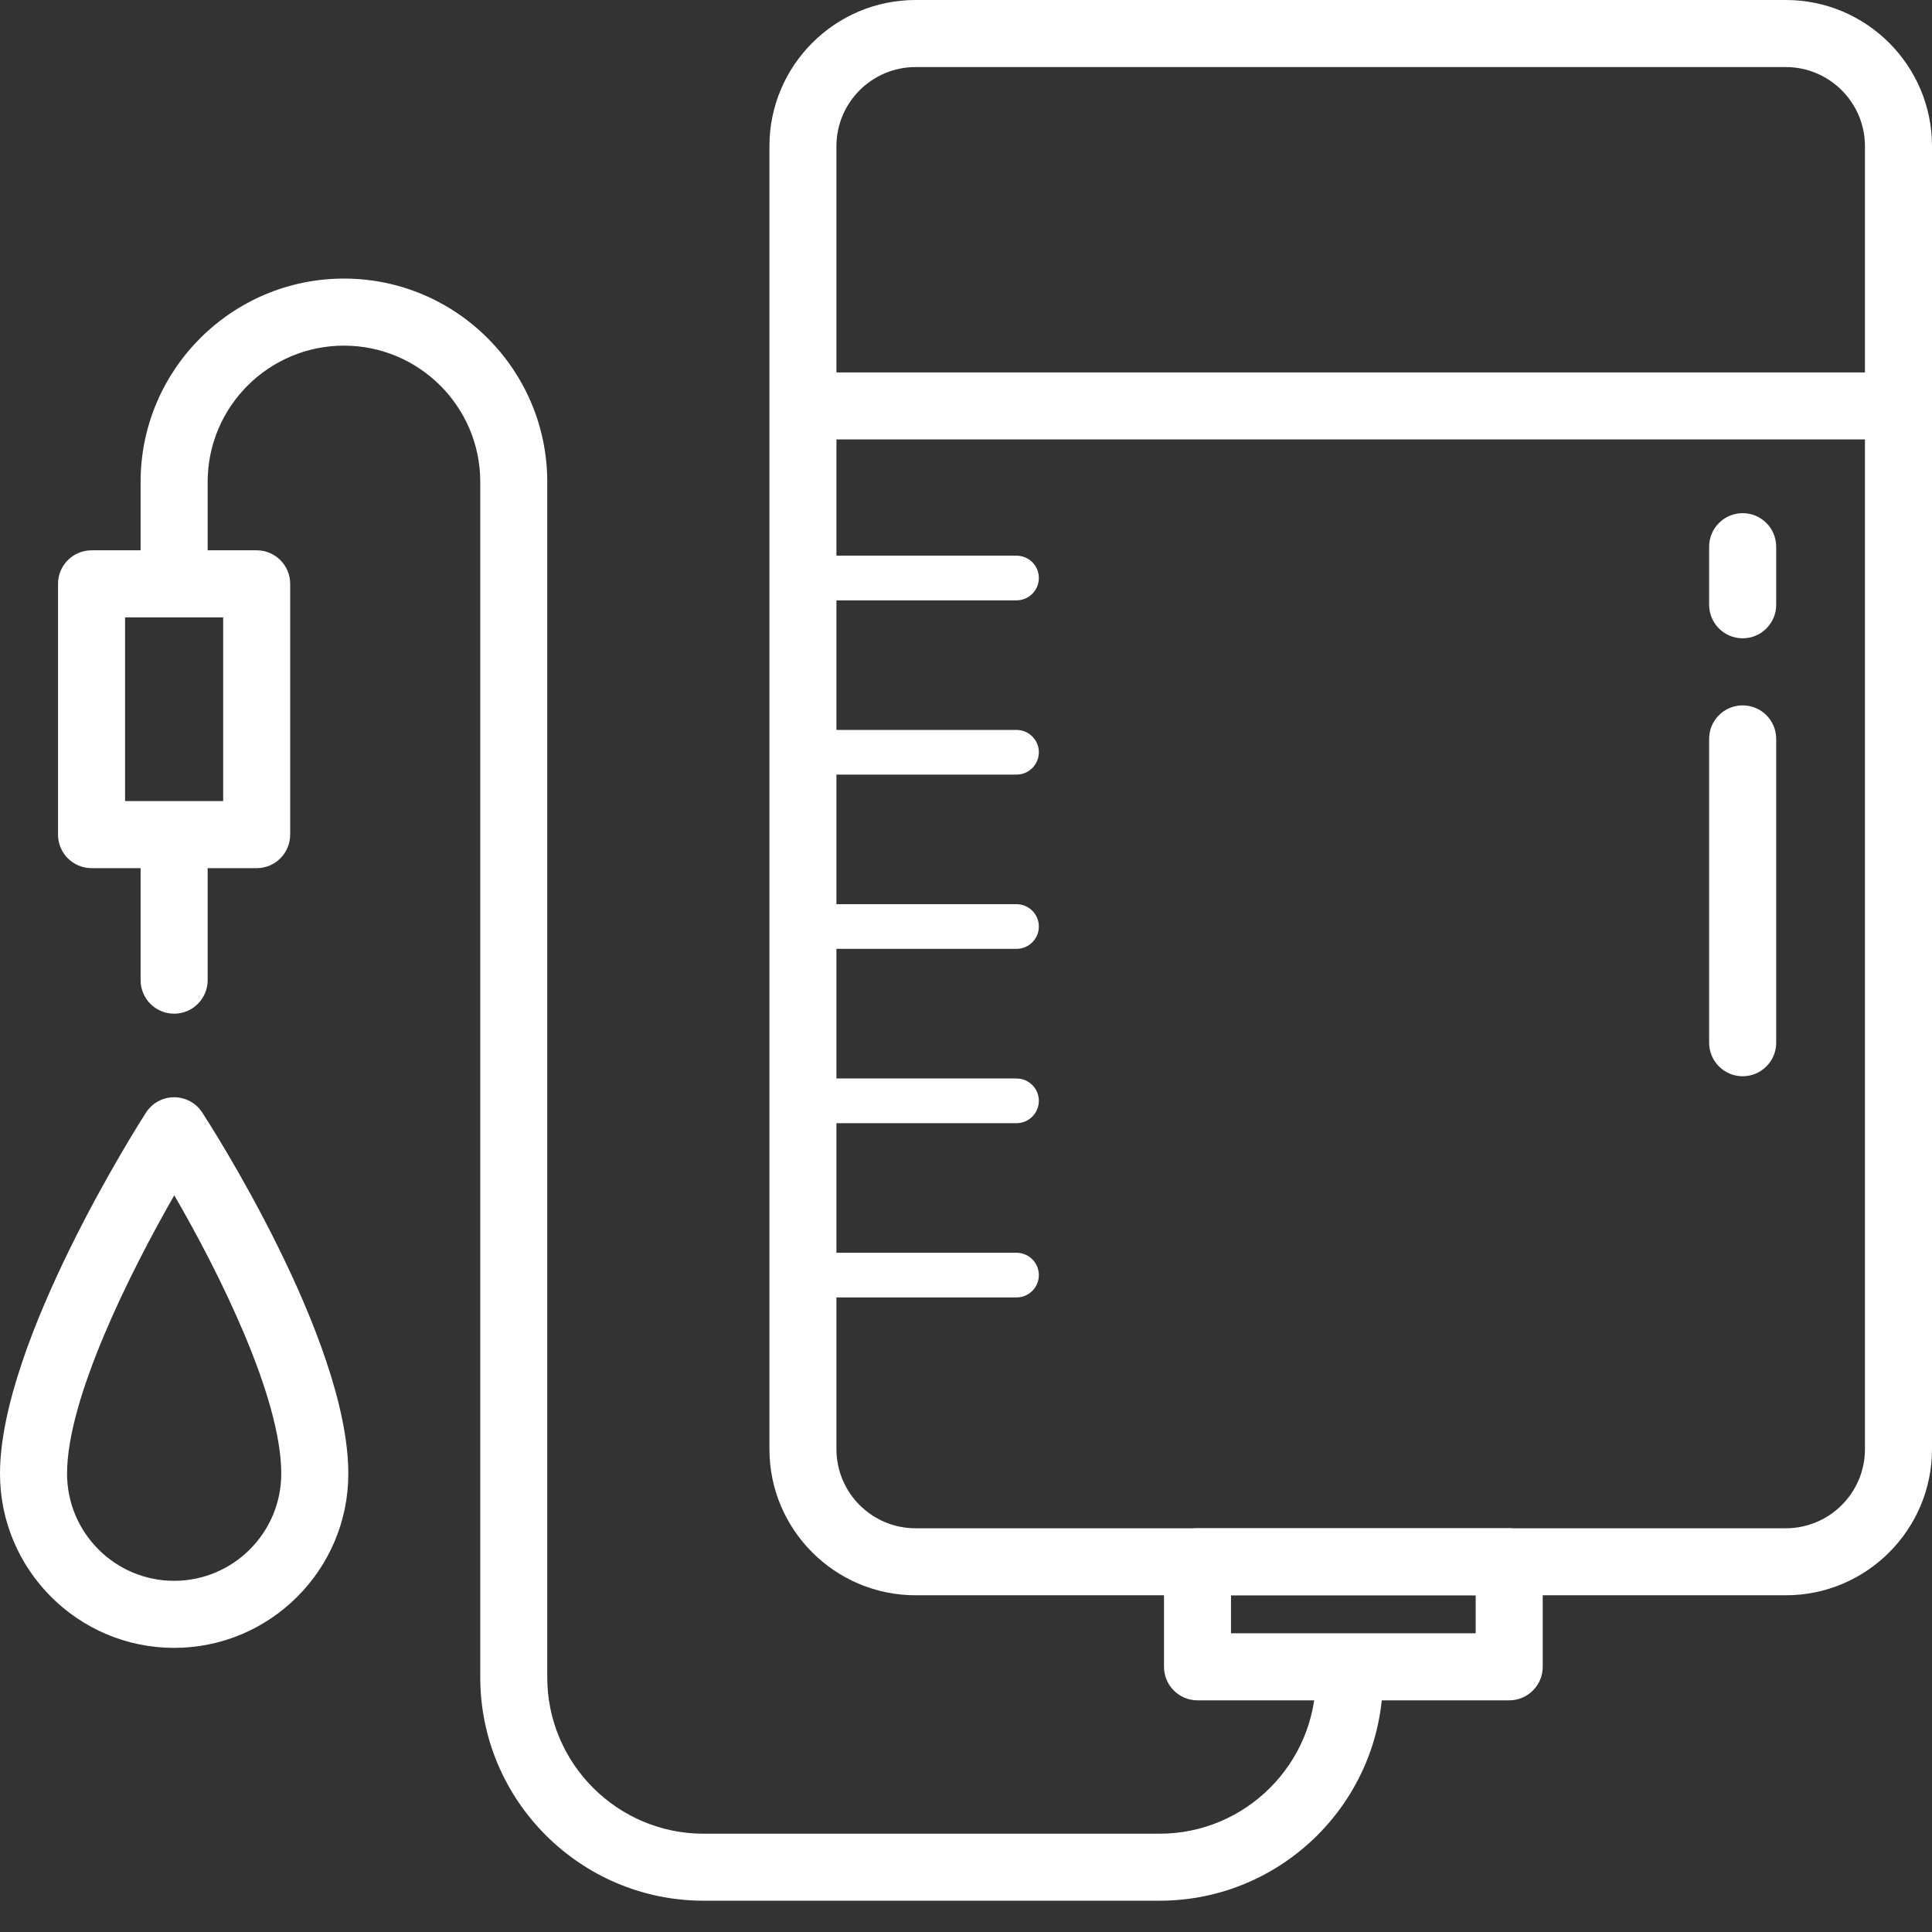 <svg width="31" height="31" viewBox="0 0 31 31" fill="none" xmlns="http://www.w3.org/2000/svg">
<rect x="0" y="0" width="31" height="31" fill="#333333" stroke="none"/>
<path d="M28.655 25.597H14.691C13.398 25.597 12.346 24.545 12.346 23.253V2.345C12.346 1.052 13.398 0 14.691 0H28.655C29.948 0 31 1.052 31 2.345V23.253C31 24.545 29.948 25.597 28.655 25.597ZM14.69 1.076C13.991 1.076 13.421 1.646 13.421 2.345V23.253C13.421 23.953 13.991 24.522 14.69 24.522H28.654C29.354 24.522 29.924 23.953 29.924 23.253V2.345C29.924 1.646 29.354 1.076 28.654 1.076H14.69Z" fill="white"/>
<path d="M18.605 30.498H11.291C9.314 30.498 7.706 28.89 7.706 26.913V7.732C7.706 6.526 6.725 5.546 5.519 5.546C4.313 5.546 3.332 6.526 3.332 7.732V9.274C3.332 9.571 3.091 9.812 2.794 9.812C2.497 9.812 2.256 9.571 2.256 9.274V7.732C2.256 5.933 3.72 4.47 5.519 4.47C7.318 4.47 8.781 5.933 8.781 7.732V26.913C8.781 28.297 9.907 29.423 11.291 29.423H18.605C19.989 29.423 21.114 28.297 21.114 26.913C21.114 26.616 21.355 26.375 21.652 26.375C21.949 26.375 22.19 26.616 22.19 26.913C22.19 28.89 20.582 30.498 18.605 30.498Z" fill="white"/>
<path d="M24.216 27.283H19.215C18.918 27.283 18.677 27.042 18.677 26.745V25.059C18.677 24.763 18.918 24.522 19.215 24.522H24.216C24.513 24.522 24.754 24.763 24.754 25.059V26.745C24.754 27.042 24.513 27.283 24.216 27.283ZM19.752 26.207H23.678V25.597H19.752V26.207Z" fill="white"/>
<path d="M4.119 13.93H1.469C1.172 13.93 0.931 13.689 0.931 13.392V9.368C0.931 9.071 1.172 8.83 1.469 8.83H4.119C4.415 8.83 4.656 9.071 4.656 9.368V13.392C4.656 13.689 4.415 13.93 4.119 13.93ZM2.007 12.854H3.581V9.906H2.007V12.854Z" fill="white"/>
<path d="M2.794 16.265C2.497 16.265 2.256 16.024 2.256 15.727V13.576C2.256 13.279 2.497 13.038 2.794 13.038C3.091 13.038 3.332 13.279 3.332 13.576V15.727C3.332 16.024 3.091 16.265 2.794 16.265Z" fill="white"/>
<path d="M30.292 7.051H13.084C12.787 7.051 12.546 6.81 12.546 6.514C12.546 6.217 12.787 5.976 13.084 5.976H30.292C30.589 5.976 30.83 6.217 30.83 6.514C30.83 6.81 30.589 7.051 30.292 7.051Z" fill="white"/>
<path d="M16.31 9.633H13.084C12.886 9.633 12.725 9.472 12.725 9.274C12.725 9.076 12.886 8.916 13.084 8.916H16.31C16.508 8.916 16.669 9.076 16.669 9.274C16.669 9.472 16.508 9.633 16.31 9.633Z" fill="white"/>
<path d="M16.31 12.429H13.084C12.886 12.429 12.725 12.268 12.725 12.07C12.725 11.873 12.886 11.712 13.084 11.712H16.31C16.508 11.712 16.669 11.873 16.669 12.07C16.669 12.268 16.508 12.429 16.31 12.429Z" fill="white"/>
<path d="M16.31 15.225H13.084C12.886 15.225 12.725 15.065 12.725 14.867C12.725 14.669 12.886 14.508 13.084 14.508H16.31C16.508 14.508 16.669 14.669 16.669 14.867C16.669 15.065 16.508 15.225 16.31 15.225Z" fill="white"/>
<path d="M16.31 18.022H13.084C12.886 18.022 12.725 17.861 12.725 17.663C12.725 17.465 12.886 17.305 13.084 17.305H16.31C16.508 17.305 16.669 17.465 16.669 17.663C16.669 17.861 16.508 18.022 16.31 18.022Z" fill="white"/>
<path d="M16.31 20.818H13.084C12.886 20.818 12.725 20.658 12.725 20.46C12.725 20.262 12.886 20.101 13.084 20.101H16.31C16.508 20.101 16.669 20.262 16.669 20.46C16.669 20.658 16.508 20.818 16.31 20.818Z" fill="white"/>
<path d="M27.962 17.269C27.665 17.269 27.424 17.028 27.424 16.731V11.855C27.424 11.559 27.665 11.318 27.962 11.318C28.259 11.318 28.5 11.559 28.5 11.855V16.731C28.5 17.028 28.259 17.269 27.962 17.269Z" fill="white"/>
<path d="M27.962 10.242C27.665 10.242 27.424 10.001 27.424 9.704V8.772C27.424 8.475 27.665 8.234 27.962 8.234C28.259 8.234 28.5 8.475 28.5 8.772V9.704C28.5 10.001 28.259 10.242 27.962 10.242Z" fill="white"/>
<path d="M2.794 26.441C1.253 26.441 0 25.187 0 23.646C0 21.52 2.246 18.002 2.342 17.853C2.441 17.699 2.61 17.606 2.793 17.606H2.794C2.976 17.606 3.146 17.698 3.245 17.851C3.341 17.997 5.589 21.475 5.589 23.646C5.589 25.187 4.335 26.441 2.794 26.441ZM2.796 19.18C2.086 20.417 1.076 22.439 1.076 23.646C1.076 24.594 1.846 25.365 2.794 25.365C3.742 25.365 4.513 24.594 4.513 23.646C4.513 22.412 3.507 20.405 2.797 19.18H2.796Z" fill="white"/>
</svg>
